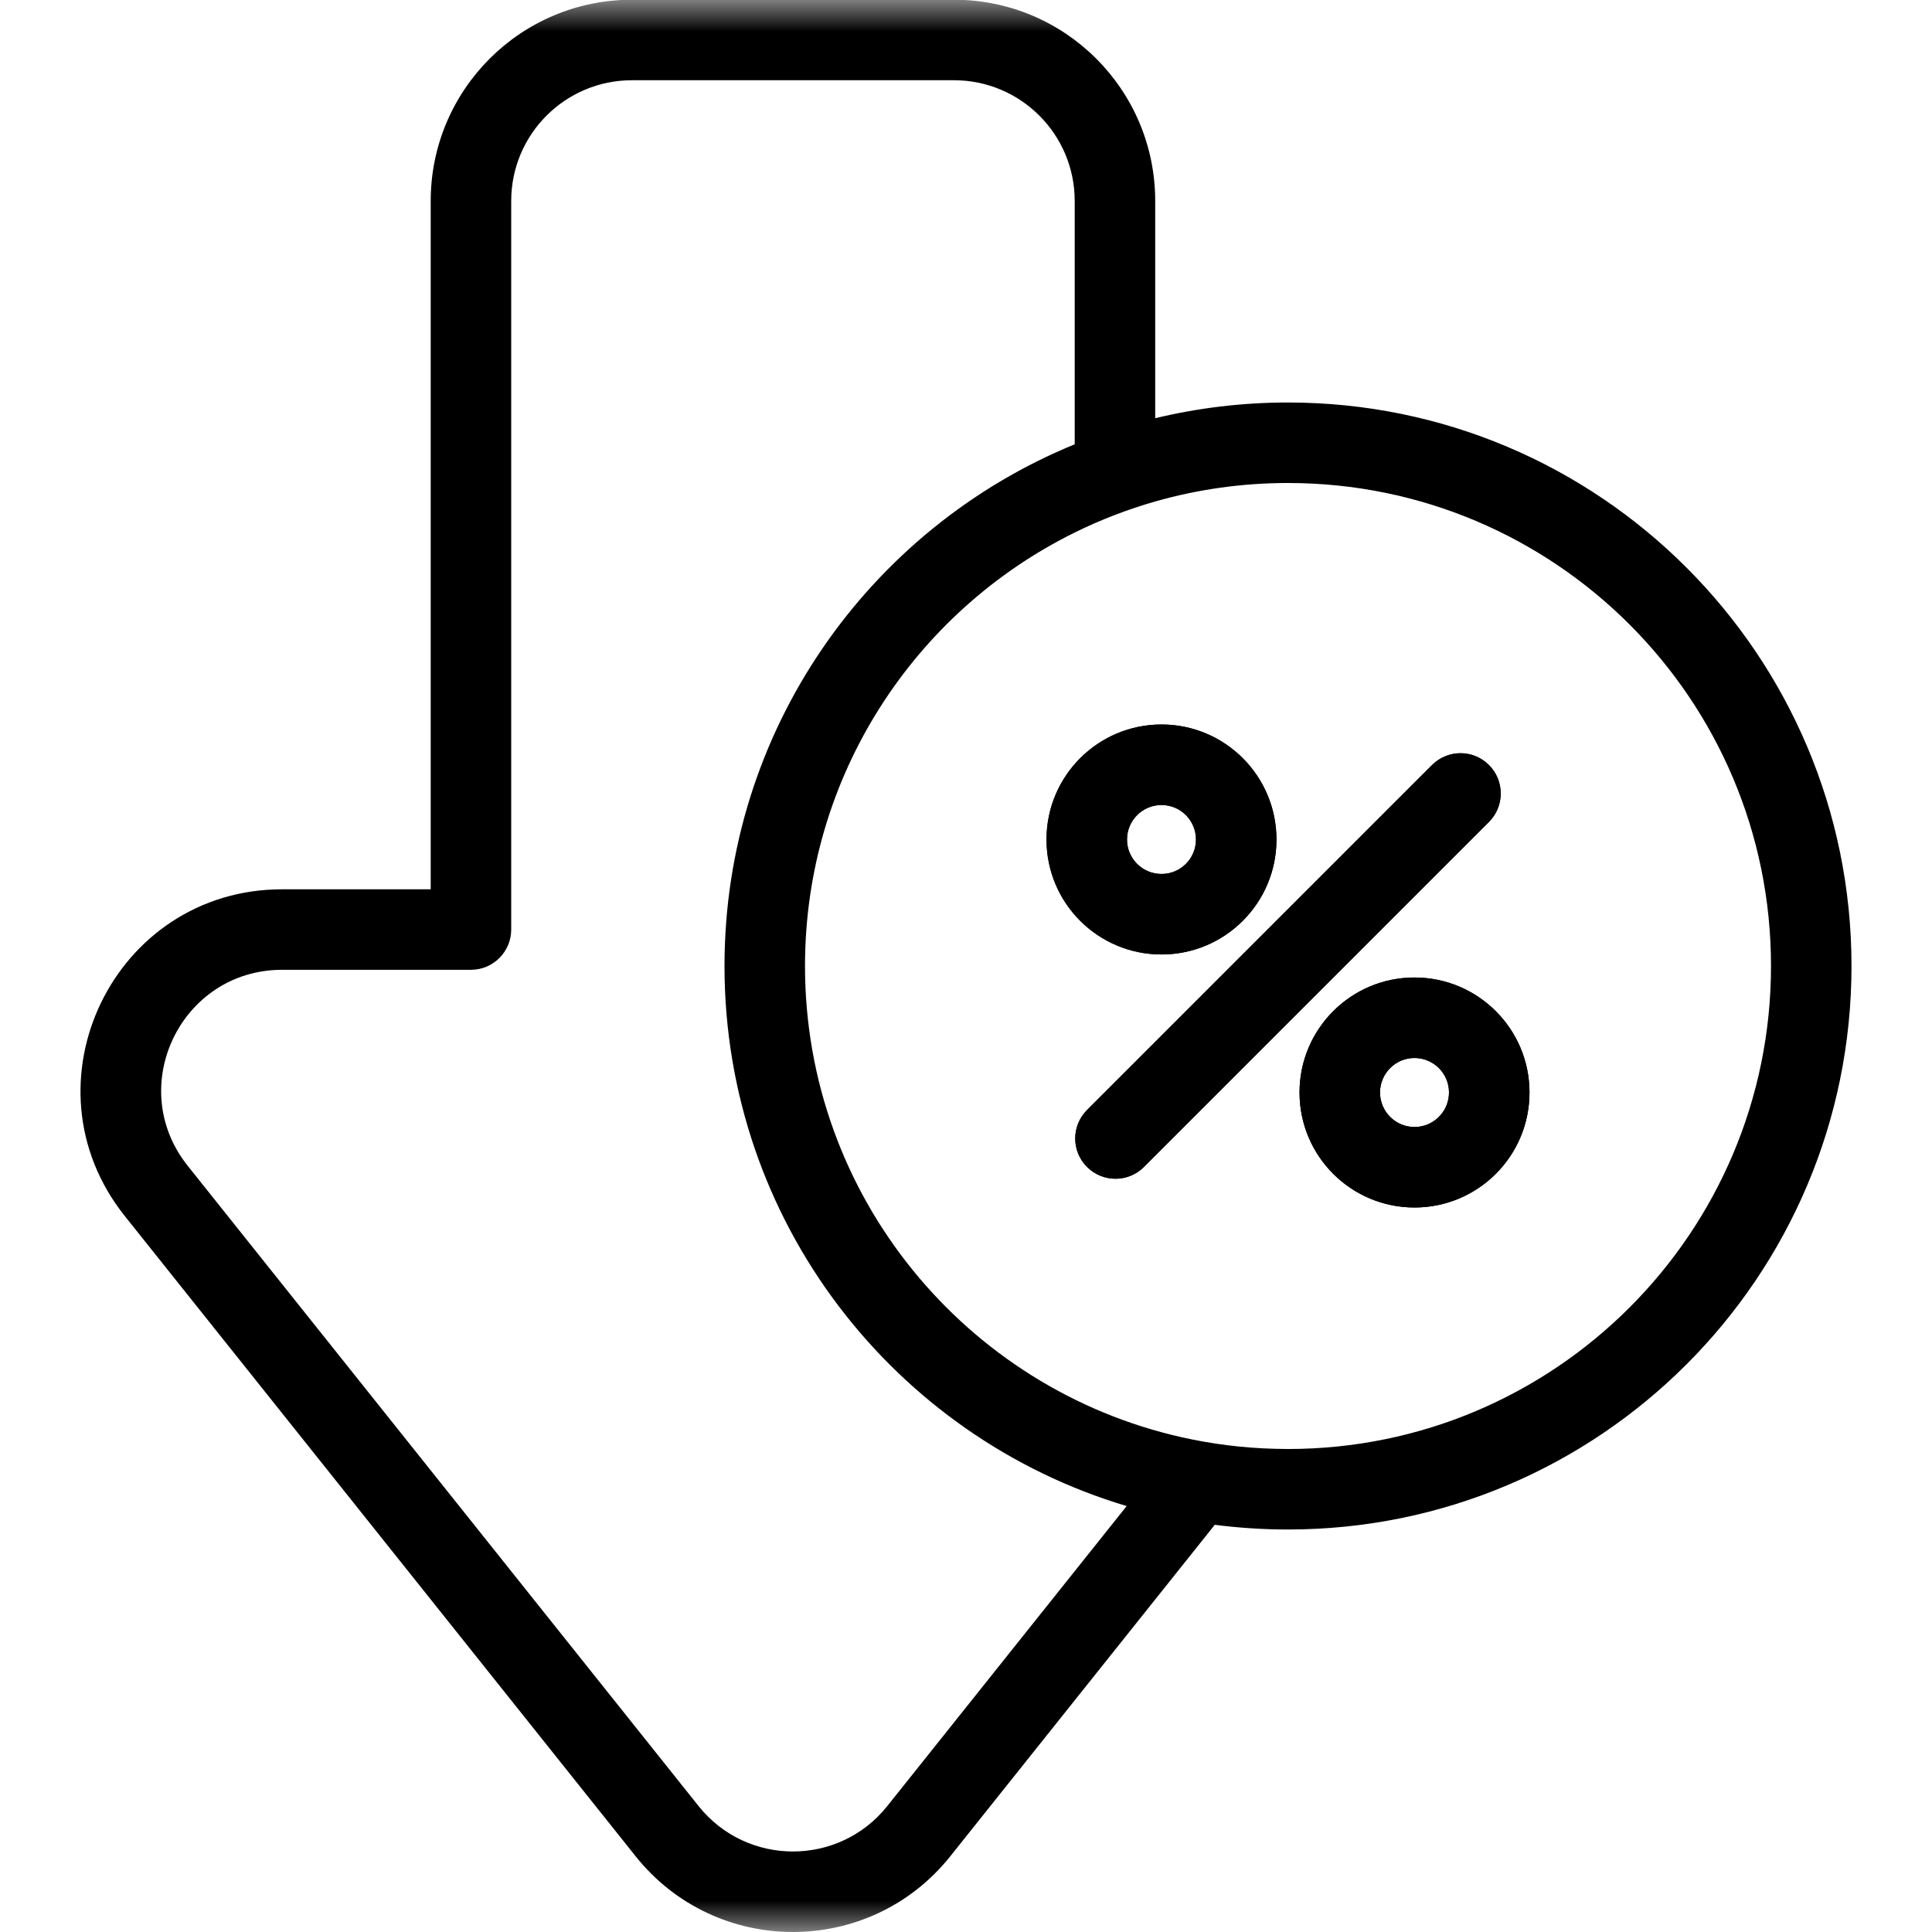 <?xml version="1.0" encoding="UTF-8"?>
<svg xmlns="http://www.w3.org/2000/svg" width="30" height="30" viewBox="0 0 30 30" fill="none">
  <g clip-path="url(#clip0_4954_185968)">
    <mask id="mask0_4954_185968" style="mask-type:luminance" maskUnits="userSpaceOnUse" x="0" y="0" width="30" height="30">
      <path d="M0 0H30V30H0V0Z" fill="white"></path>
    </mask>
    <g mask="url(#mask0_4954_185968)">
      <path fill-rule="evenodd" clip-rule="evenodd" d="M23.12 11.879C23.364 12.123 23.364 12.519 23.12 12.763L17.763 18.12C17.519 18.364 17.123 18.364 16.879 18.12C16.635 17.876 16.635 17.481 16.879 17.236L22.236 11.879C22.481 11.635 22.876 11.635 23.12 11.879Z" fill="black"></path>
      <path fill-rule="evenodd" clip-rule="evenodd" d="M18.036 13.571C18.332 13.571 18.571 13.332 18.571 13.036C18.571 12.74 18.332 12.5 18.036 12.5C17.74 12.5 17.5 12.74 17.5 13.036C17.5 13.332 17.74 13.571 18.036 13.571ZM18.036 14.821C19.022 14.821 19.821 14.022 19.821 13.036C19.821 12.05 19.022 11.25 18.036 11.25C17.049 11.25 16.25 12.05 16.25 13.036C16.25 14.022 17.049 14.821 18.036 14.821Z" fill="black"></path>
      <path fill-rule="evenodd" clip-rule="evenodd" d="M21.964 17.5C22.26 17.5 22.5 17.26 22.5 16.964C22.5 16.668 22.26 16.428 21.964 16.428C21.669 16.428 21.429 16.668 21.429 16.964C21.429 17.26 21.669 17.5 21.964 17.5ZM21.964 18.75C22.951 18.75 23.75 17.95 23.75 16.964C23.75 15.978 22.951 15.178 21.964 15.178C20.978 15.178 20.179 15.978 20.179 16.964C20.179 17.95 20.978 18.75 21.964 18.75Z" fill="black"></path>
      <path fill-rule="evenodd" clip-rule="evenodd" d="M23.12 12.763C23.365 12.519 23.365 12.124 23.12 11.88C22.877 11.635 22.481 11.635 22.237 11.88L16.88 17.237C16.635 17.481 16.635 17.877 16.88 18.12C17.124 18.365 17.519 18.365 17.763 18.12L23.12 12.763ZM19.821 13.036C19.821 14.022 19.022 14.821 18.036 14.821C17.049 14.821 16.25 14.022 16.25 13.036C16.25 12.05 17.049 11.25 18.036 11.25C19.022 11.25 19.821 12.05 19.821 13.036ZM23.75 16.964C23.75 17.951 22.951 18.75 21.964 18.75C20.978 18.75 20.179 17.951 20.179 16.964C20.179 15.978 20.978 15.179 21.964 15.179C22.951 15.179 23.75 15.978 23.75 16.964ZM18.571 13.036C18.571 13.332 18.332 13.571 18.036 13.571C17.74 13.571 17.5 13.332 17.5 13.036C17.5 12.74 17.74 12.5 18.036 12.5C18.332 12.5 18.571 12.74 18.571 13.036ZM21.964 17.5C22.26 17.5 22.5 17.26 22.5 16.964C22.5 16.668 22.26 16.429 21.964 16.429C21.669 16.429 21.429 16.668 21.429 16.964C21.429 17.26 21.669 17.5 21.964 17.5Z" fill="black"></path>
      <path fill-rule="evenodd" clip-rule="evenodd" d="M9.813 -0.004C8.087 -0.004 6.688 1.395 6.688 3.121V13.809H4.381C1.762 13.809 0.305 16.836 1.938 18.883L9.87 28.824C11.121 30.392 13.505 30.392 14.756 28.824L18.863 23.677C19.235 23.725 19.614 23.75 20 23.75C24.832 23.75 28.75 19.832 28.75 15C28.75 10.167 24.832 6.25 20 6.25C19.29 6.25 18.599 6.335 17.938 6.494V3.121C17.938 1.395 16.539 -0.004 14.813 -0.004H9.813ZM9.813 1.246C8.777 1.246 7.938 2.085 7.938 3.121V14.434C7.938 14.779 7.658 15.059 7.313 15.059H4.381C2.81 15.059 1.935 16.875 2.915 18.103L10.847 28.044C11.598 28.985 13.028 28.985 13.778 28.044L17.495 23.386C13.883 22.309 11.25 18.962 11.25 15C11.25 11.34 13.498 8.204 16.688 6.899V3.121C16.688 2.085 15.848 1.246 14.813 1.246H9.813ZM20 22.5C24.142 22.5 27.5 19.142 27.5 15C27.5 10.858 24.142 7.5 20 7.5C19.285 7.5 18.593 7.6 17.938 7.787C17.504 7.911 17.086 8.073 16.688 8.269C14.207 9.492 12.5 12.047 12.5 15C12.5 18.574 15.001 21.565 18.348 22.317C18.818 22.423 19.305 22.485 19.803 22.497C19.869 22.499 19.934 22.5 20 22.5Z" fill="black"></path>
    </g>
  </g>
  <defs>
    <clipPath id="clip0_4954_185968">
      <rect width="30" height="30" fill="white"></rect>
    </clipPath>
  </defs>
</svg>
